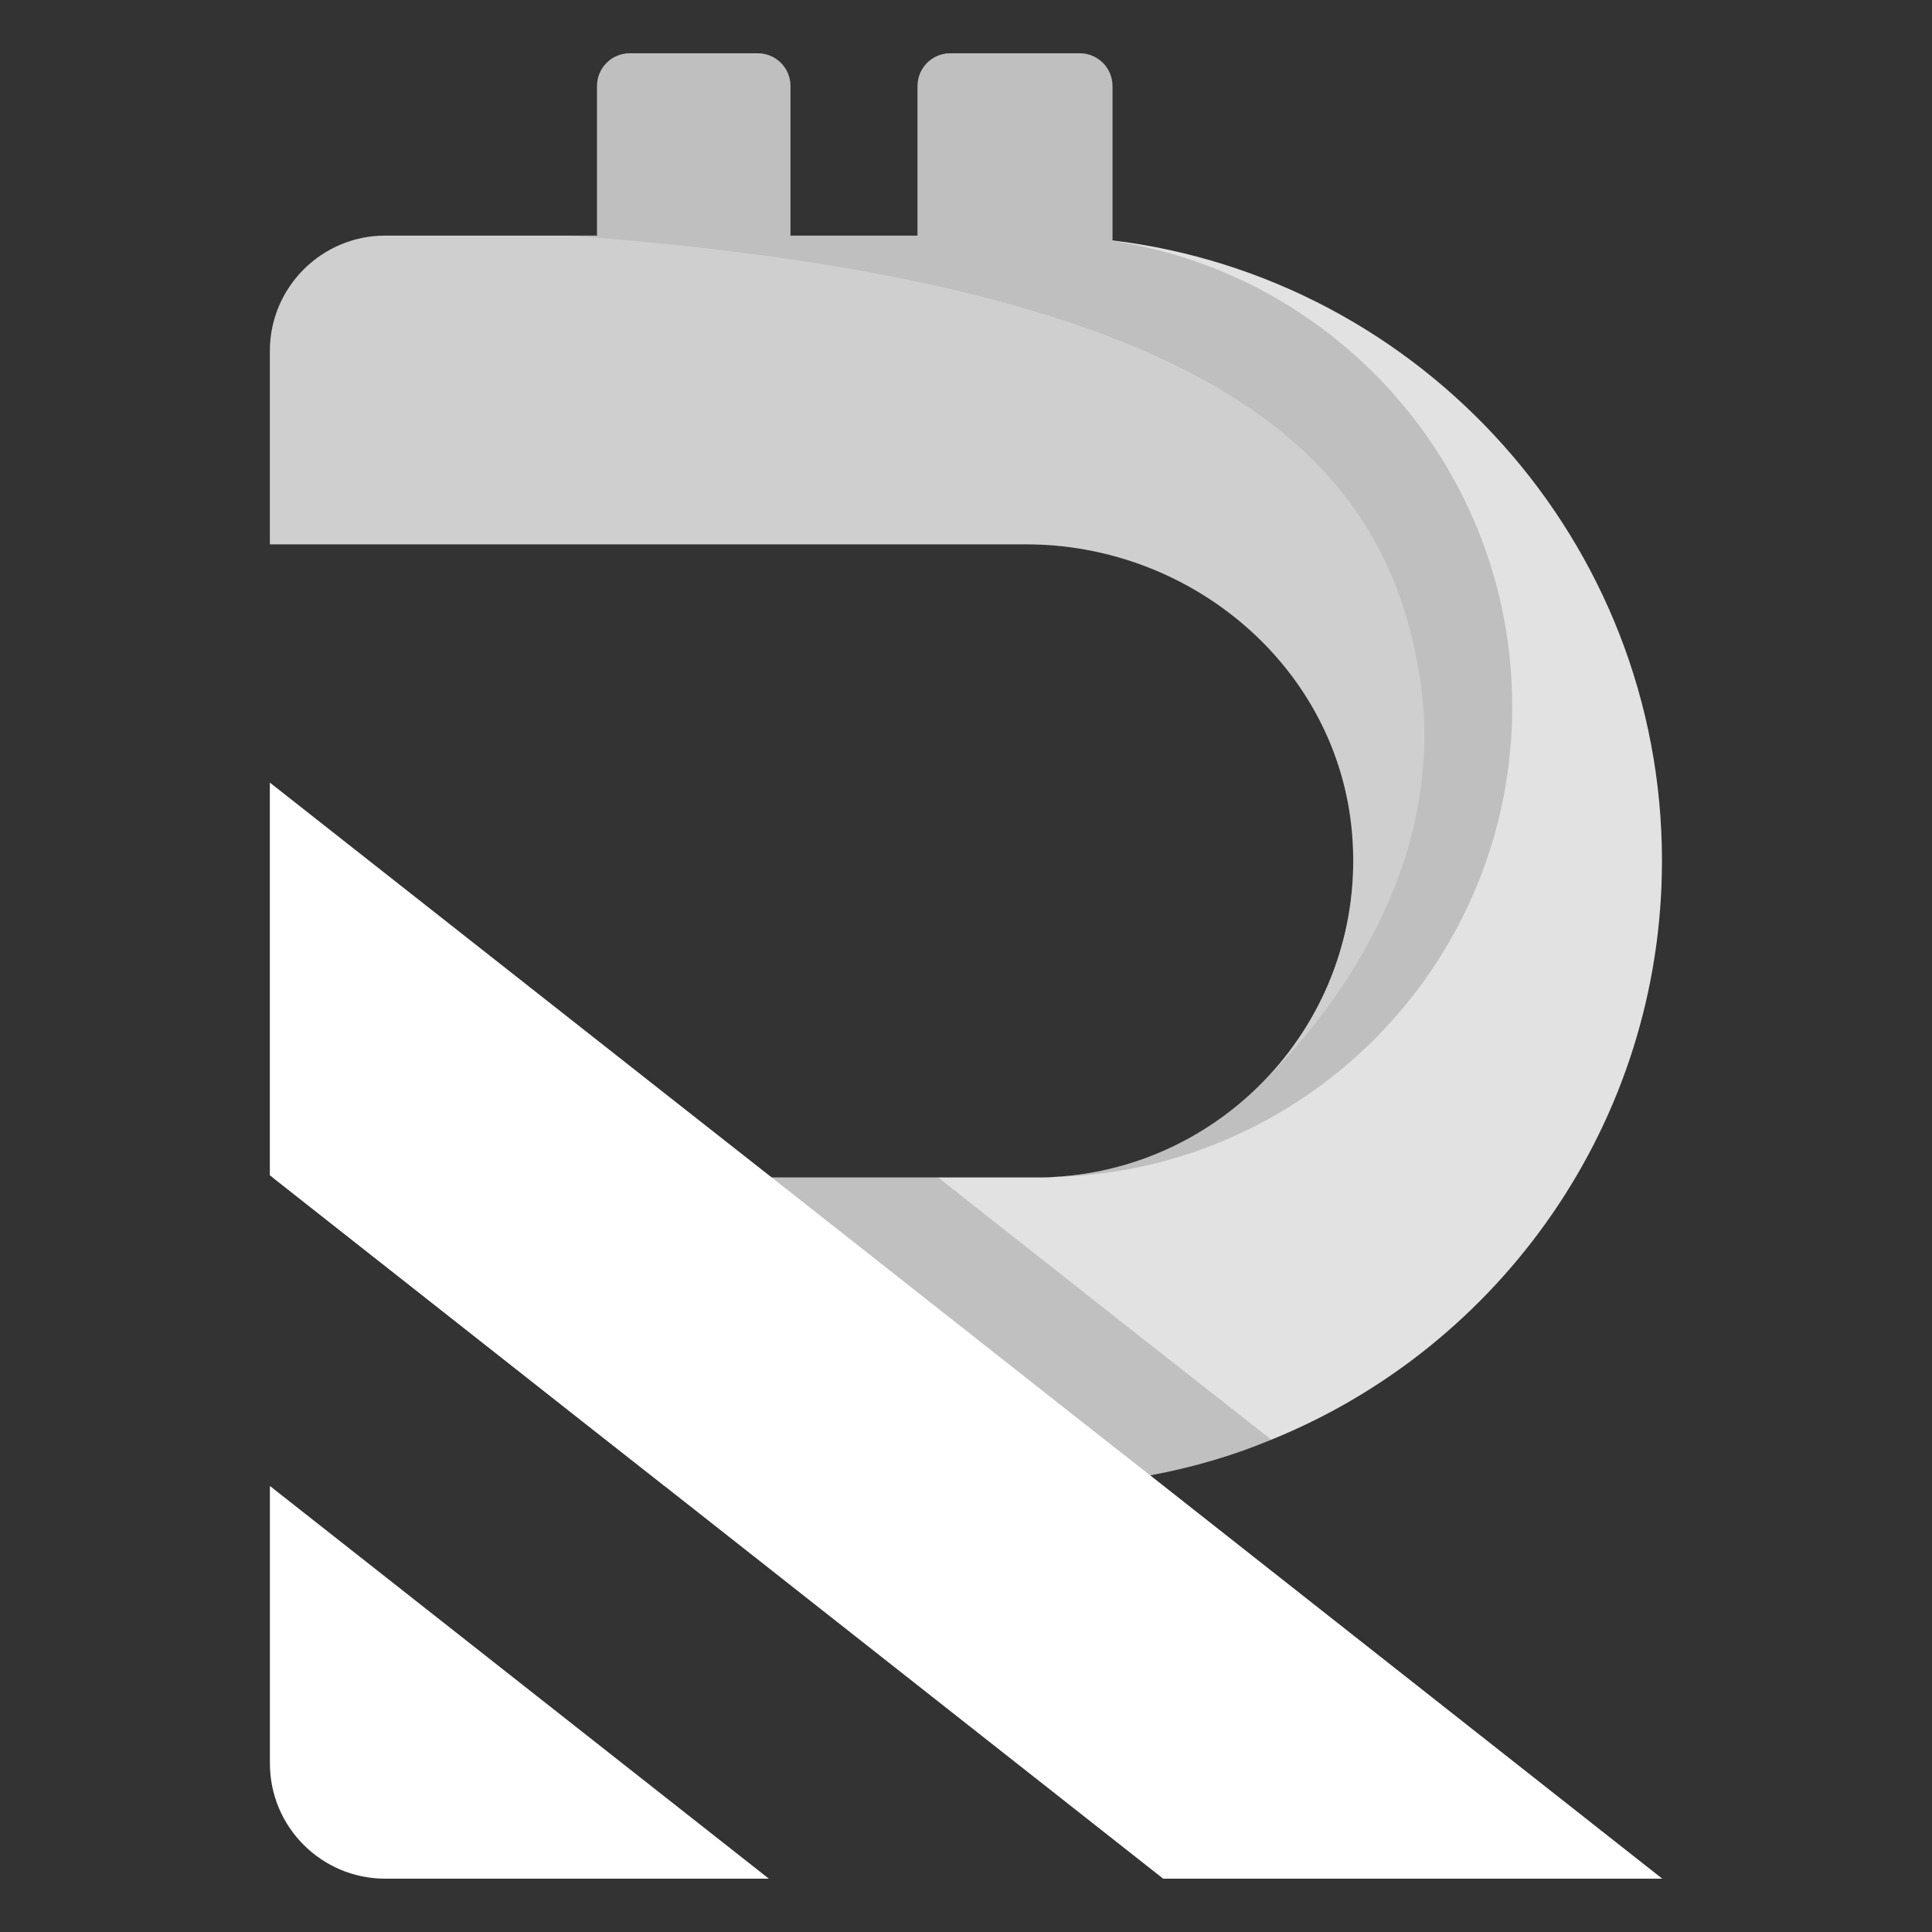 <?xml version="1.0" encoding="utf-8"?>
<!-- Generator: Adobe Illustrator 27.0.0, SVG Export Plug-In . SVG Version: 6.00 Build 0)  -->
<svg version="1.1" id="Layer_1" xmlns="http://www.w3.org/2000/svg" xmlns:xlink="http://www.w3.org/1999/xlink" x="0px" y="0px"
	 viewBox="0 0 3000 3000" style="enable-background:new 0 0 3000 3000;" xml:space="preserve">
<rect x="0" y="0" width="3000" height="3000" fill="#333333" stroke="none"/>
<style type="text/css">
	.st0{fill:#060B27;}
	.st1{fill:#FFF682;}
	.st2{fill:#8E31F7;}
	.st3{opacity:0.26;}
	.st4{fill:#1D2232;}
	.st5{opacity:0.15;fill:#1D2232;}
	.st6{opacity:8.000000e-02;fill:#1D2232;}
	.st7{fill:#FFFFFF;}
	.st8{fill:#7F7F7F;}
	.st9{fill:#636363;}
	.st10{opacity:0.15;}
	.st11{opacity:8.000000e-02;}
	.st12{fill:#E2E2E2;}
	.st13{fill:#969696;}
</style>
<g>
	<g>
		<path class="st12" d="M2580.7,1336.6c0,406.4-251.3,755.1-606.5,898.9c-60.1,25.1-123.1,43.3-188,55.4
			c-36.2,7-73.6,11.7-111.2,14.4c-21.4,1.6-43.3,2.1-65.1,2.1h-577.9l-129.3-101.6l-479.4-377.5h1193.5c5.7,0,12.1,0,17.9-0.6
			c273.4-14,488.7-252.1,464.8-533.8c-21.9-257.1-248.3-448.7-506.2-448.7H419.1V544.9c0-98.7,80.3-179,179.1-179h328.9V133.5
			c0-28,22.7-50.7,50.7-50.7h198.9c28,0,50.7,22.7,50.7,50.7v232.4h197.4V133.5c0-28,22.7-50.7,50.7-50.7h201.2
			c28,0,50.7,22.7,50.7,50.7v239.8C2207.4,431.3,2580.7,841.4,2580.7,1336.6z"/>
	</g>
	<g class="st3">
		<path class="st13" d="M2348.1,1097.1v14.5c-8.2,392.2-323.3,707-713.3,716.2c113.4-5.9,216.9-50.1,297.3-120.6c0,0,0,0,0.3,0
			c1-0.7,1.7-1.3,2.6-2.3c4-3.6,12.2-10.9,22.7-21.4c97.9-98.2,154.6-237.3,141.7-389.6c-21.8-257.1-248.2-448.6-506.3-448.6H419
			V544.7c0-98.6,80.4-179,179.3-179h328.9V133.4c0-28,22.7-50.4,50.8-50.4h198.8c28,0,50.8,22.4,50.8,50.4v232.4h197.4V133.4
			c0-28,22.7-50.4,50.8-50.4h201.1c28,0,50.8,22.4,50.8,50.4V374C2079.2,427.7,2348.1,731.3,2348.1,1097.1z"/>
	</g>
	<path class="st10" d="M1974.2,2235.6c-60.2,25-123,43.1-188,55.4c-36.2,6.9-73.5,11.7-111.3,14.4c-21.3,1.6-43.1,2.1-65,2.1h-577.8
		l-129.4-101.7l-479.3-377.6h1033.1l316.9,249.8l111.3,87.3L1974.2,2235.6z"/>
	<polygon class="st7" points="2581,2917.2 1806.2,2917.2 1031.9,2307.5 902.5,2205.7 423.2,1828.2 419,1825 419,1215.2 
		1068.7,1726.5 1198.1,1828.2 1674.7,2203.6 1786,2290.9 2580.5,2916.7 	"/>
	<g>
		<path class="st7" d="M1193.9,2917.2H598.2c-98.9,0-179.1-80.2-179.1-179.1v-430.7L1193.9,2917.2z"/>
	</g>
	<path class="st11" d="M2348.1,1097.1v14.5c-8.2,392.2-323.3,707-713.3,716.2c113.4-5.9,216.9-50.1,297.3-120.6c0,0,0,0,0.3,0
		c1-0.7,1.7-1.3,2.6-2.3c4-3.6,12.2-10.9,22.7-21.4c77.5-74.8,299.3-321.4,245.9-638.8c-55-327-301.9-604.5-1321.7-679h45.2V133.4
		c0-28,22.7-50.4,50.8-50.4h198.8c28,0,50.8,22.4,50.8,50.4v232.4h197.4V133.4c0-28,22.7-50.4,50.8-50.4h201.1
		c28,0,50.8,22.4,50.8,50.4V374C2079.2,427.7,2348.1,731.3,2348.1,1097.1z"/>
</g>
</svg>
